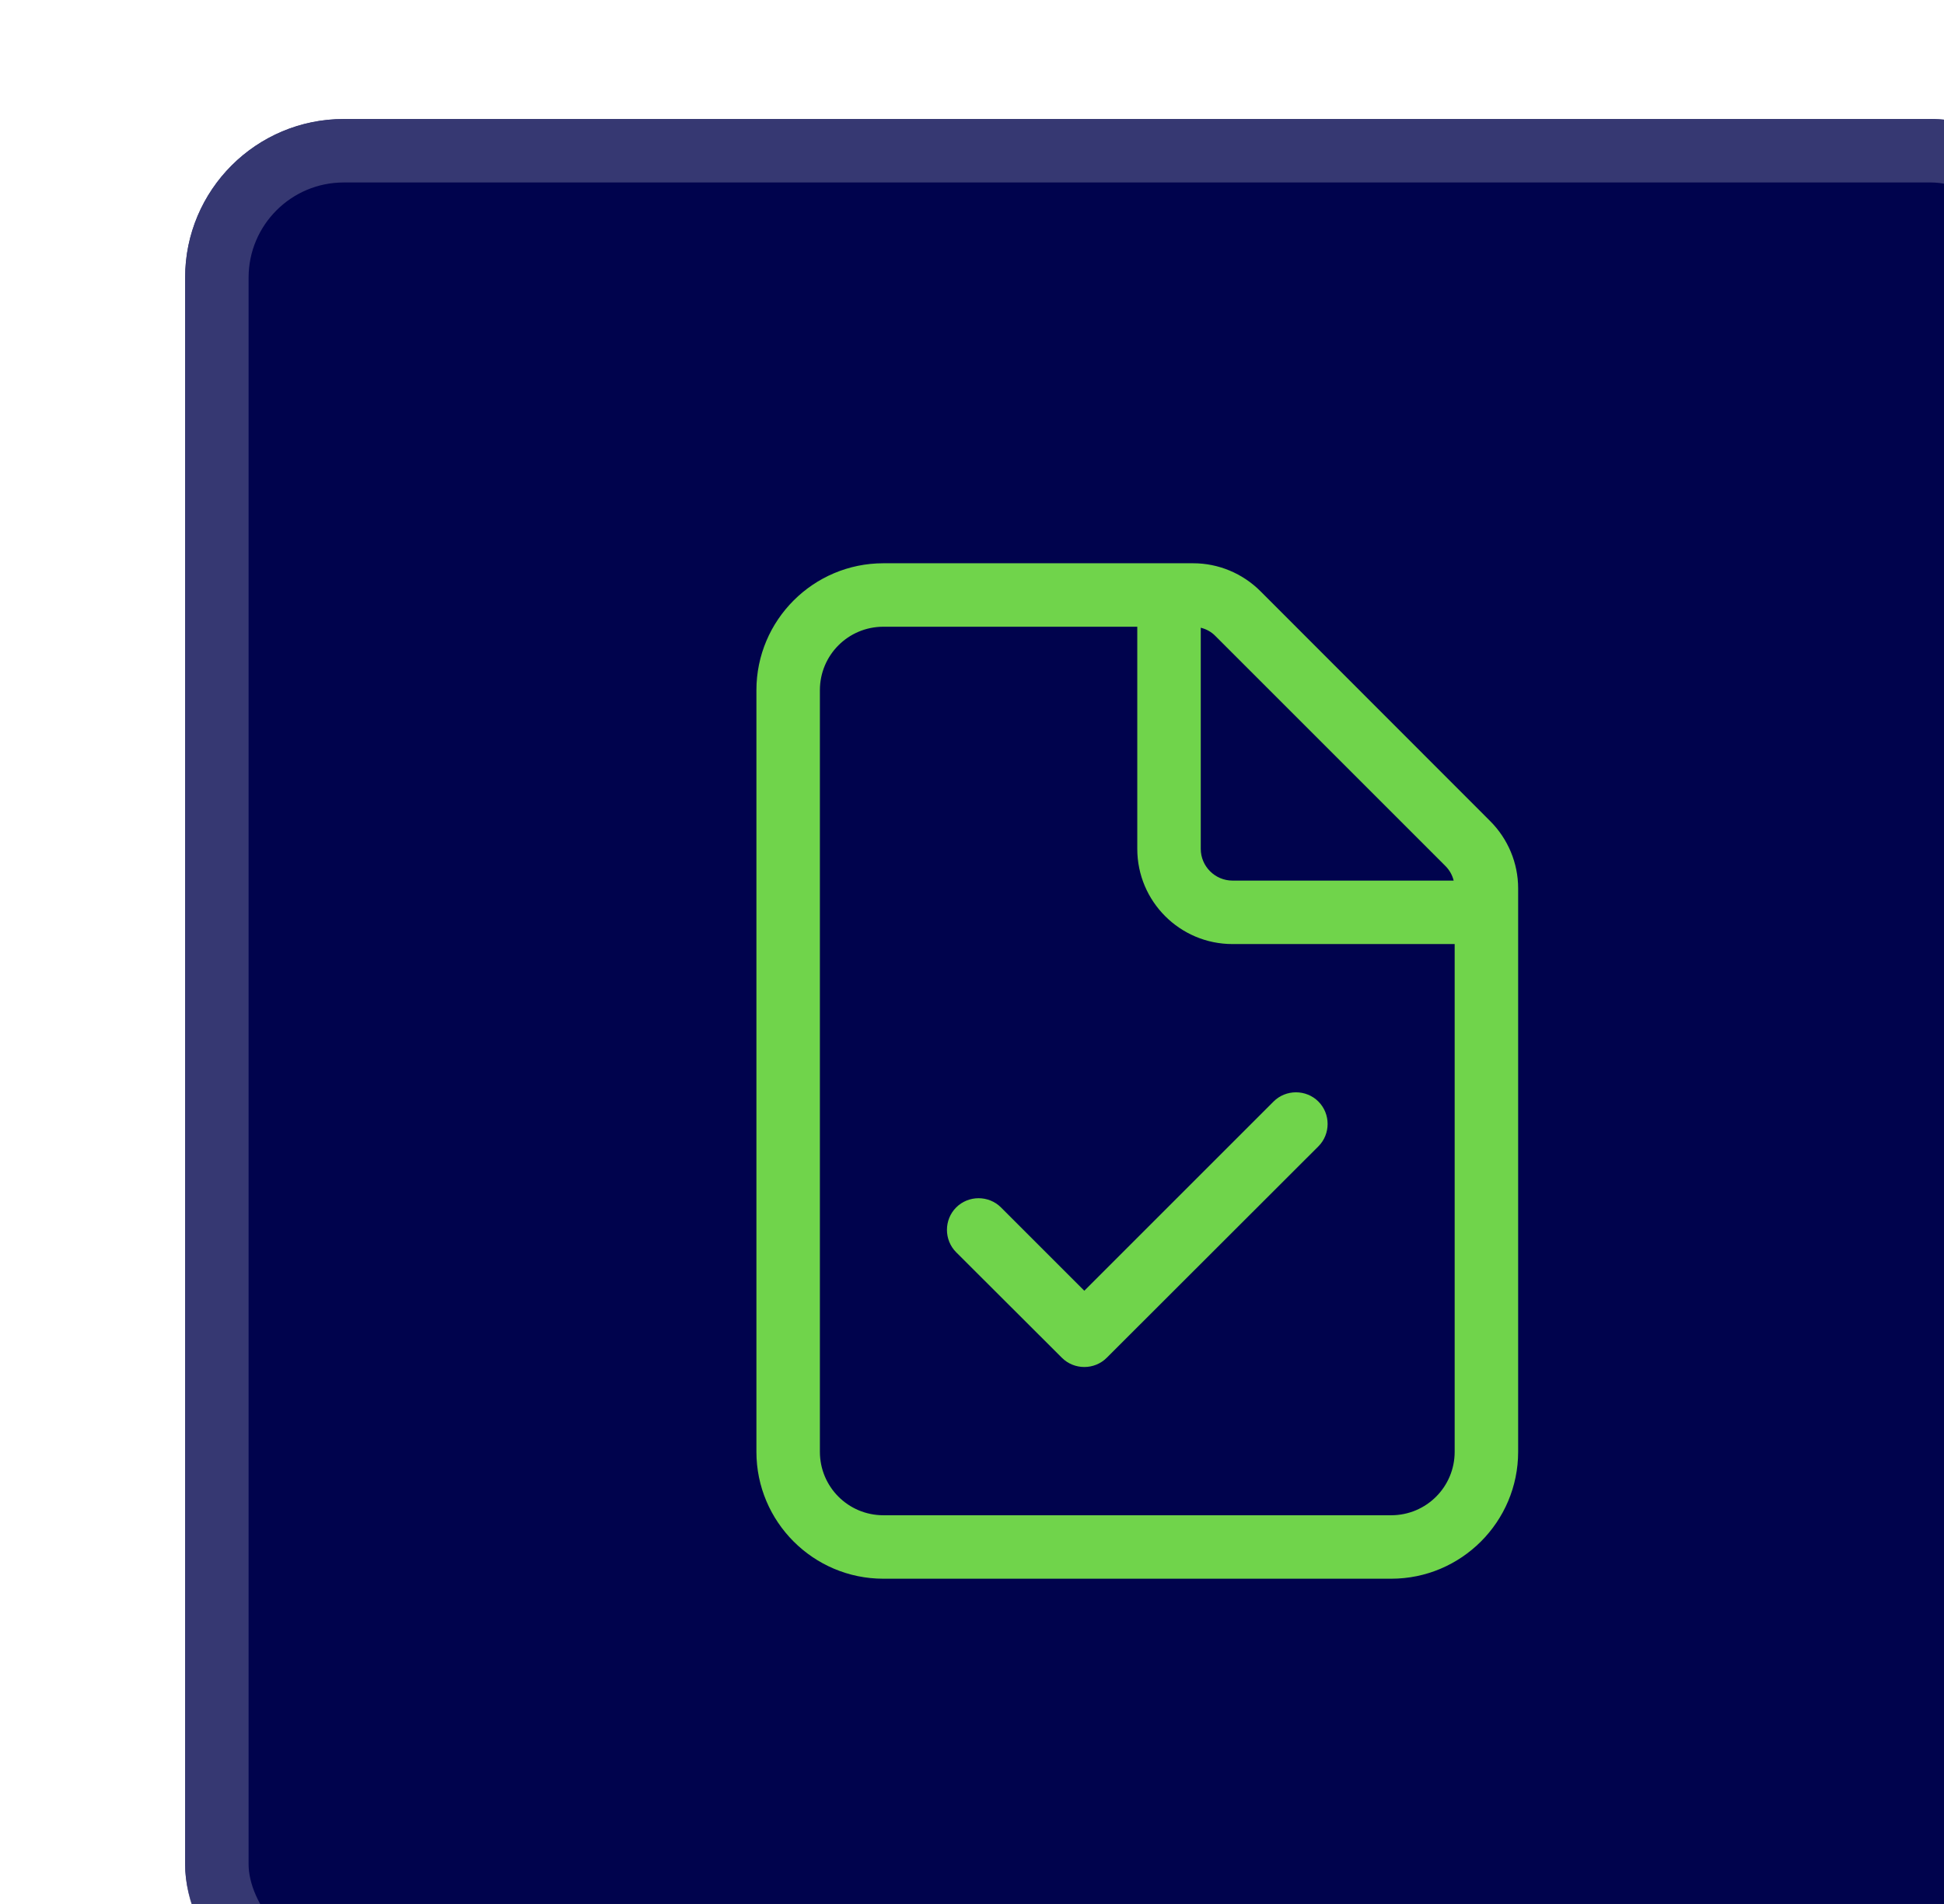 <svg width="49" height="48" viewBox="0 0 49 48" fill="none" xmlns="http://www.w3.org/2000/svg">
<g filter="url(#filter0_ii_1617_45194)">
<rect x="0.666" width="48" height="48" rx="4" fill="#00034D"/>
<rect x="1.466" y="0.8" width="46.4" height="46.4" rx="3.2" stroke="#4D4F82" stroke-opacity="0.7" stroke-width="1.6"/>
<path d="M31.066 35.2H18.266C17.381 35.2 16.666 34.485 16.666 33.6V14.4C16.666 13.515 17.381 12.8 18.266 12.8H24.666V18.4C24.666 19.725 25.741 20.8 27.066 20.8H32.666V33.6C32.666 34.485 31.951 35.2 31.066 35.2ZM27.066 19.2C26.626 19.2 26.266 18.84 26.266 18.4V12.825C26.406 12.86 26.536 12.93 26.636 13.035L32.431 18.83C32.536 18.935 32.606 19.06 32.641 19.2H27.066ZM18.266 11.2C16.501 11.2 15.066 12.635 15.066 14.4V33.6C15.066 35.365 16.501 36.8 18.266 36.8H31.066C32.831 36.8 34.266 35.365 34.266 33.6V19.395C34.266 18.76 34.011 18.15 33.561 17.7L27.771 11.905C27.321 11.455 26.711 11.2 26.076 11.2H18.266ZM29.231 25.9C29.541 25.59 29.541 25.08 29.231 24.77C28.921 24.46 28.411 24.46 28.101 24.77L23.331 29.54L21.231 27.44C20.921 27.13 20.411 27.13 20.101 27.44C19.791 27.75 19.791 28.26 20.101 28.57L22.766 31.23C23.076 31.54 23.586 31.54 23.896 31.23L29.231 25.9Z" fill="#70D44B"/>
</g>
<defs>
<filter id="filter0_ii_1617_45194" x="0.666" y="-1" width="52" height="53" filterUnits="userSpaceOnUse" color-interpolation-filters="sRGB">
<feFlood flood-opacity="0" result="BackgroundImageFix"/>
<feBlend mode="normal" in="SourceGraphic" in2="BackgroundImageFix" result="shape"/>
<feColorMatrix in="SourceAlpha" type="matrix" values="0 0 0 0 0 0 0 0 0 0 0 0 0 0 0 0 0 0 127 0" result="hardAlpha"/>
<feOffset dx="4" dy="4"/>
<feGaussianBlur stdDeviation="4"/>
<feComposite in2="hardAlpha" operator="arithmetic" k2="-1" k3="1"/>
<feColorMatrix type="matrix" values="0 0 0 0 0.137 0 0 0 0 0.145 0 0 0 0 0.38 0 0 0 0.6 0"/>
<feBlend mode="normal" in2="shape" result="effect1_innerShadow_1617_45194"/>
<feColorMatrix in="SourceAlpha" type="matrix" values="0 0 0 0 0 0 0 0 0 0 0 0 0 0 0 0 0 0 127 0" result="hardAlpha"/>
<feOffset dy="-1"/>
<feGaussianBlur stdDeviation="3"/>
<feComposite in2="hardAlpha" operator="arithmetic" k2="-1" k3="1"/>
<feColorMatrix type="matrix" values="0 0 0 0 1 0 0 0 0 1 0 0 0 0 1 0 0 0 0.2 0"/>
<feBlend mode="normal" in2="effect1_innerShadow_1617_45194" result="effect2_innerShadow_1617_45194"/>
</filter>
</defs>
</svg>
